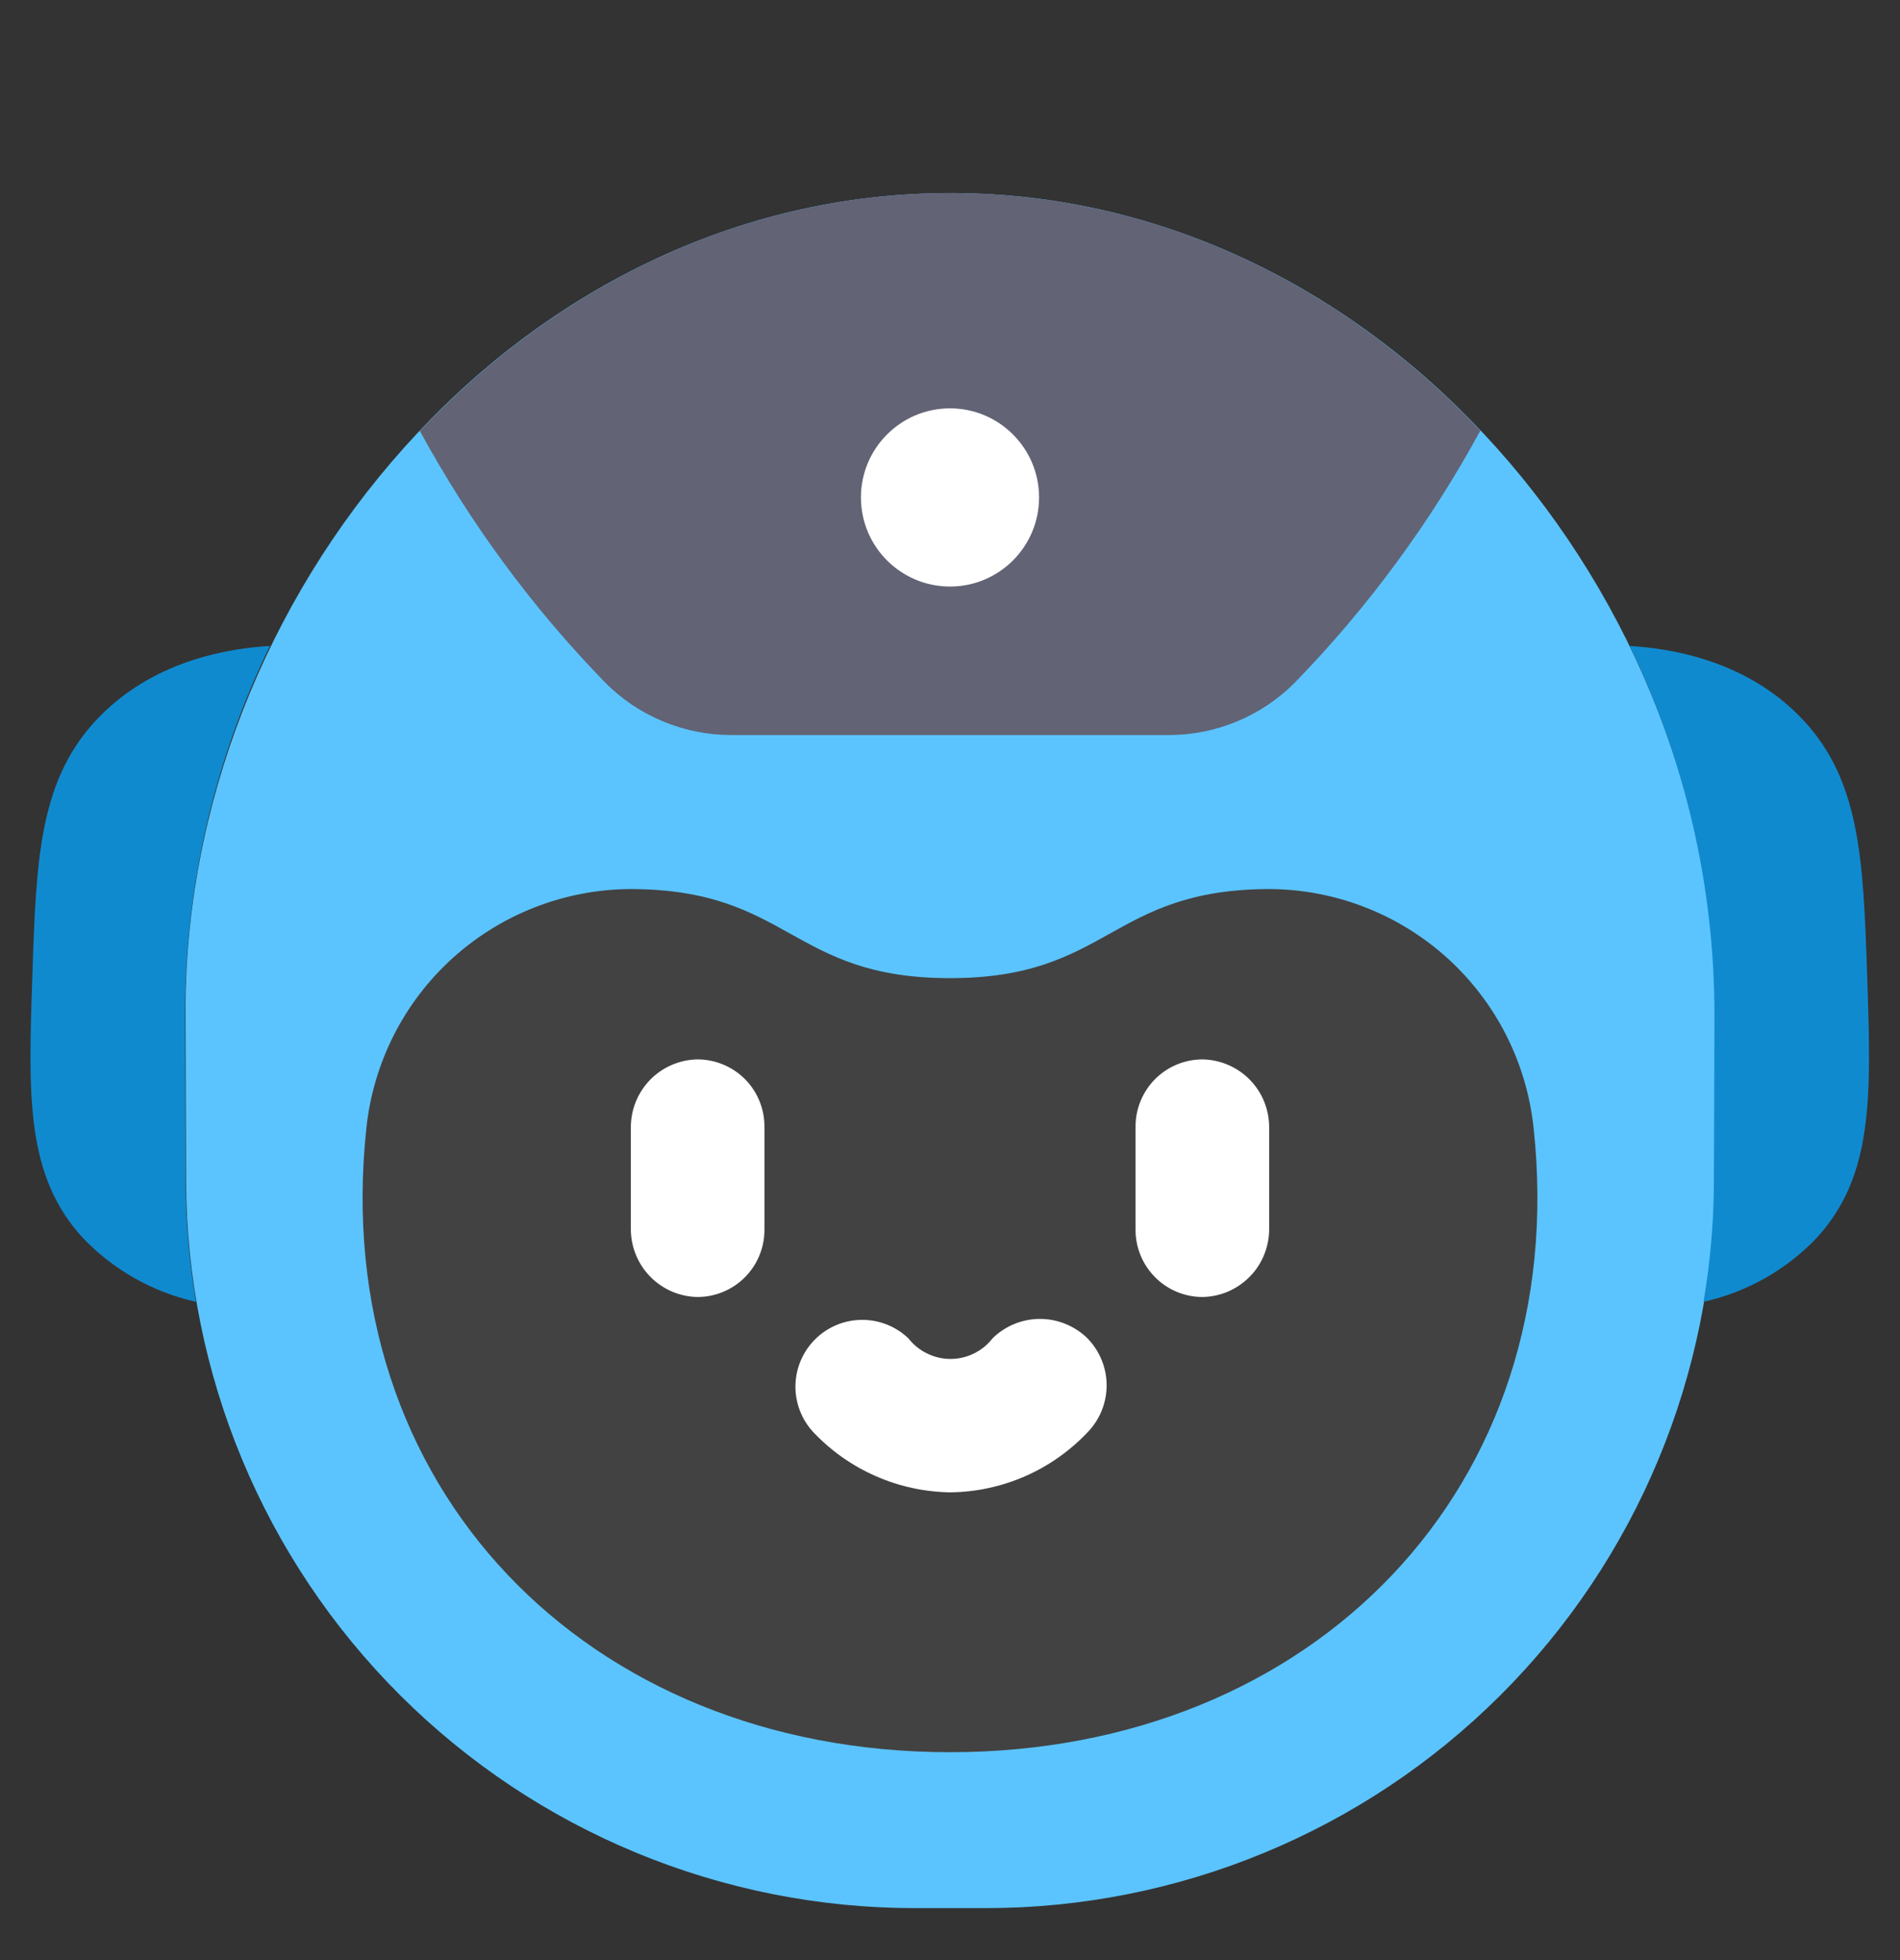 <svg width="32" height="33" viewBox="0 0 32 33" fill="none" xmlns="http://www.w3.org/2000/svg">
<rect x="0" y="0" width="32" height="33" fill="#333333" stroke="none"/>
<g clip-path="url(#clip0_1318_13250)">
<path d="M16.005 3.25C8.714 3.25 3.06 10.053 3.125 17.125L3.134 19.892C3.145 23.14 4.442 26.252 6.743 28.545C9.043 30.837 12.159 32.125 15.407 32.125H16.603C19.851 32.125 22.966 30.837 25.266 28.545C27.567 26.252 28.864 23.14 28.875 19.892L28.884 17.125C28.95 10.053 23.295 3.25 16.005 3.25Z" fill="#5BC4FF"/>
<path d="M31.447 16.426C31.38 14.447 31.334 13.08 30.285 12.035C29.333 11.085 28.068 10.912 27.446 10.875C28.392 12.822 28.881 14.96 28.875 17.125L28.866 19.893C28.864 20.571 28.805 21.248 28.691 21.917C29.419 21.755 30.082 21.381 30.596 20.842C31.56 19.792 31.515 18.455 31.447 16.426Z" fill="#108ACF"/>
<path d="M3.125 19.893L3.116 17.125C3.11 14.96 3.599 12.822 4.546 10.875C3.924 10.912 2.659 11.085 1.706 12.035C0.656 13.08 0.611 14.447 0.545 16.426C0.476 18.455 0.431 19.792 1.396 20.842C1.911 21.381 2.574 21.755 3.301 21.917C3.187 21.248 3.128 20.571 3.125 19.893Z" fill="#108ACF"/>
<path d="M16 29.5C22.12 29.5 26.475 25.029 25.83 19C25.716 17.897 25.198 16.874 24.376 16.13C23.553 15.386 22.484 14.972 21.375 14.968C18.687 14.976 18.687 16.468 16 16.468C13.312 16.468 13.312 14.976 10.625 14.968C9.516 14.972 8.447 15.386 7.624 16.13C6.802 16.874 6.284 17.897 6.17 19C5.525 25.029 9.88 29.5 16 29.5Z" fill="#424242"/>
<path d="M18.306 22.523C18.092 22.318 17.806 22.204 17.51 22.205C17.213 22.207 16.928 22.324 16.717 22.532C16.633 22.64 16.526 22.727 16.403 22.787C16.281 22.847 16.146 22.879 16.009 22.879C15.873 22.879 15.738 22.848 15.616 22.788C15.493 22.729 15.385 22.642 15.301 22.534C15.09 22.331 14.807 22.219 14.514 22.221C14.221 22.223 13.94 22.339 13.732 22.545C13.523 22.751 13.403 23.03 13.397 23.323C13.391 23.616 13.5 23.9 13.7 24.114C13.998 24.428 14.355 24.68 14.752 24.853C15.148 25.027 15.575 25.119 16.008 25.125C16.441 25.12 16.869 25.027 17.265 24.854C17.662 24.68 18.02 24.428 18.317 24.114C18.525 23.9 18.64 23.614 18.638 23.316C18.636 23.019 18.517 22.734 18.306 22.523Z" fill="white"/>
<path d="M20.25 17.836C19.952 17.837 19.666 17.956 19.456 18.166C19.245 18.377 19.126 18.663 19.125 18.961V20.711C19.126 21.009 19.245 21.294 19.456 21.505C19.666 21.716 19.952 21.835 20.25 21.836C20.401 21.834 20.55 21.802 20.688 21.742C20.826 21.682 20.951 21.595 21.056 21.486C21.161 21.378 21.243 21.25 21.297 21.109C21.352 20.969 21.378 20.819 21.375 20.668V19.003C21.378 18.853 21.352 18.703 21.297 18.562C21.243 18.422 21.161 18.294 21.056 18.185C20.951 18.076 20.826 17.99 20.688 17.93C20.55 17.87 20.401 17.838 20.25 17.836Z" fill="white"/>
<path d="M11.75 17.836C11.6 17.838 11.451 17.87 11.312 17.93C11.174 17.99 11.049 18.076 10.944 18.185C10.84 18.294 10.758 18.422 10.703 18.562C10.648 18.703 10.622 18.853 10.625 19.003V20.668C10.622 20.819 10.648 20.969 10.703 21.109C10.758 21.25 10.84 21.378 10.944 21.486C11.049 21.595 11.174 21.682 11.312 21.742C11.451 21.802 11.6 21.834 11.75 21.836C12.048 21.835 12.334 21.716 12.545 21.505C12.755 21.294 12.874 21.009 12.875 20.711V18.961C12.874 18.663 12.755 18.377 12.545 18.166C12.334 17.956 12.048 17.837 11.75 17.836Z" fill="white"/>
<path d="M16.005 3.25C12.495 3.25 9.367 4.83 7.071 7.255C7.911 8.799 8.958 10.222 10.184 11.483C10.463 11.767 10.795 11.991 11.162 12.144C11.529 12.297 11.923 12.376 12.32 12.375H19.681C20.078 12.376 20.472 12.297 20.838 12.144C21.205 11.991 21.538 11.767 21.817 11.483C23.044 10.22 24.092 8.795 24.933 7.248C22.638 4.827 19.512 3.25 16.005 3.25Z" fill="#626375"/>
<path d="M16 9.875C16.828 9.875 17.5 9.203 17.5 8.375C17.5 7.547 16.828 6.875 16 6.875C15.172 6.875 14.5 7.547 14.5 8.375C14.5 9.203 15.172 9.875 16 9.875Z" fill="white"/>
</g>
<defs>
<clipPath id="clip0_1318_13250">
<rect width="32" height="32" fill="white" transform="translate(0 0.5)"/>
</clipPath>
</defs>
</svg>
